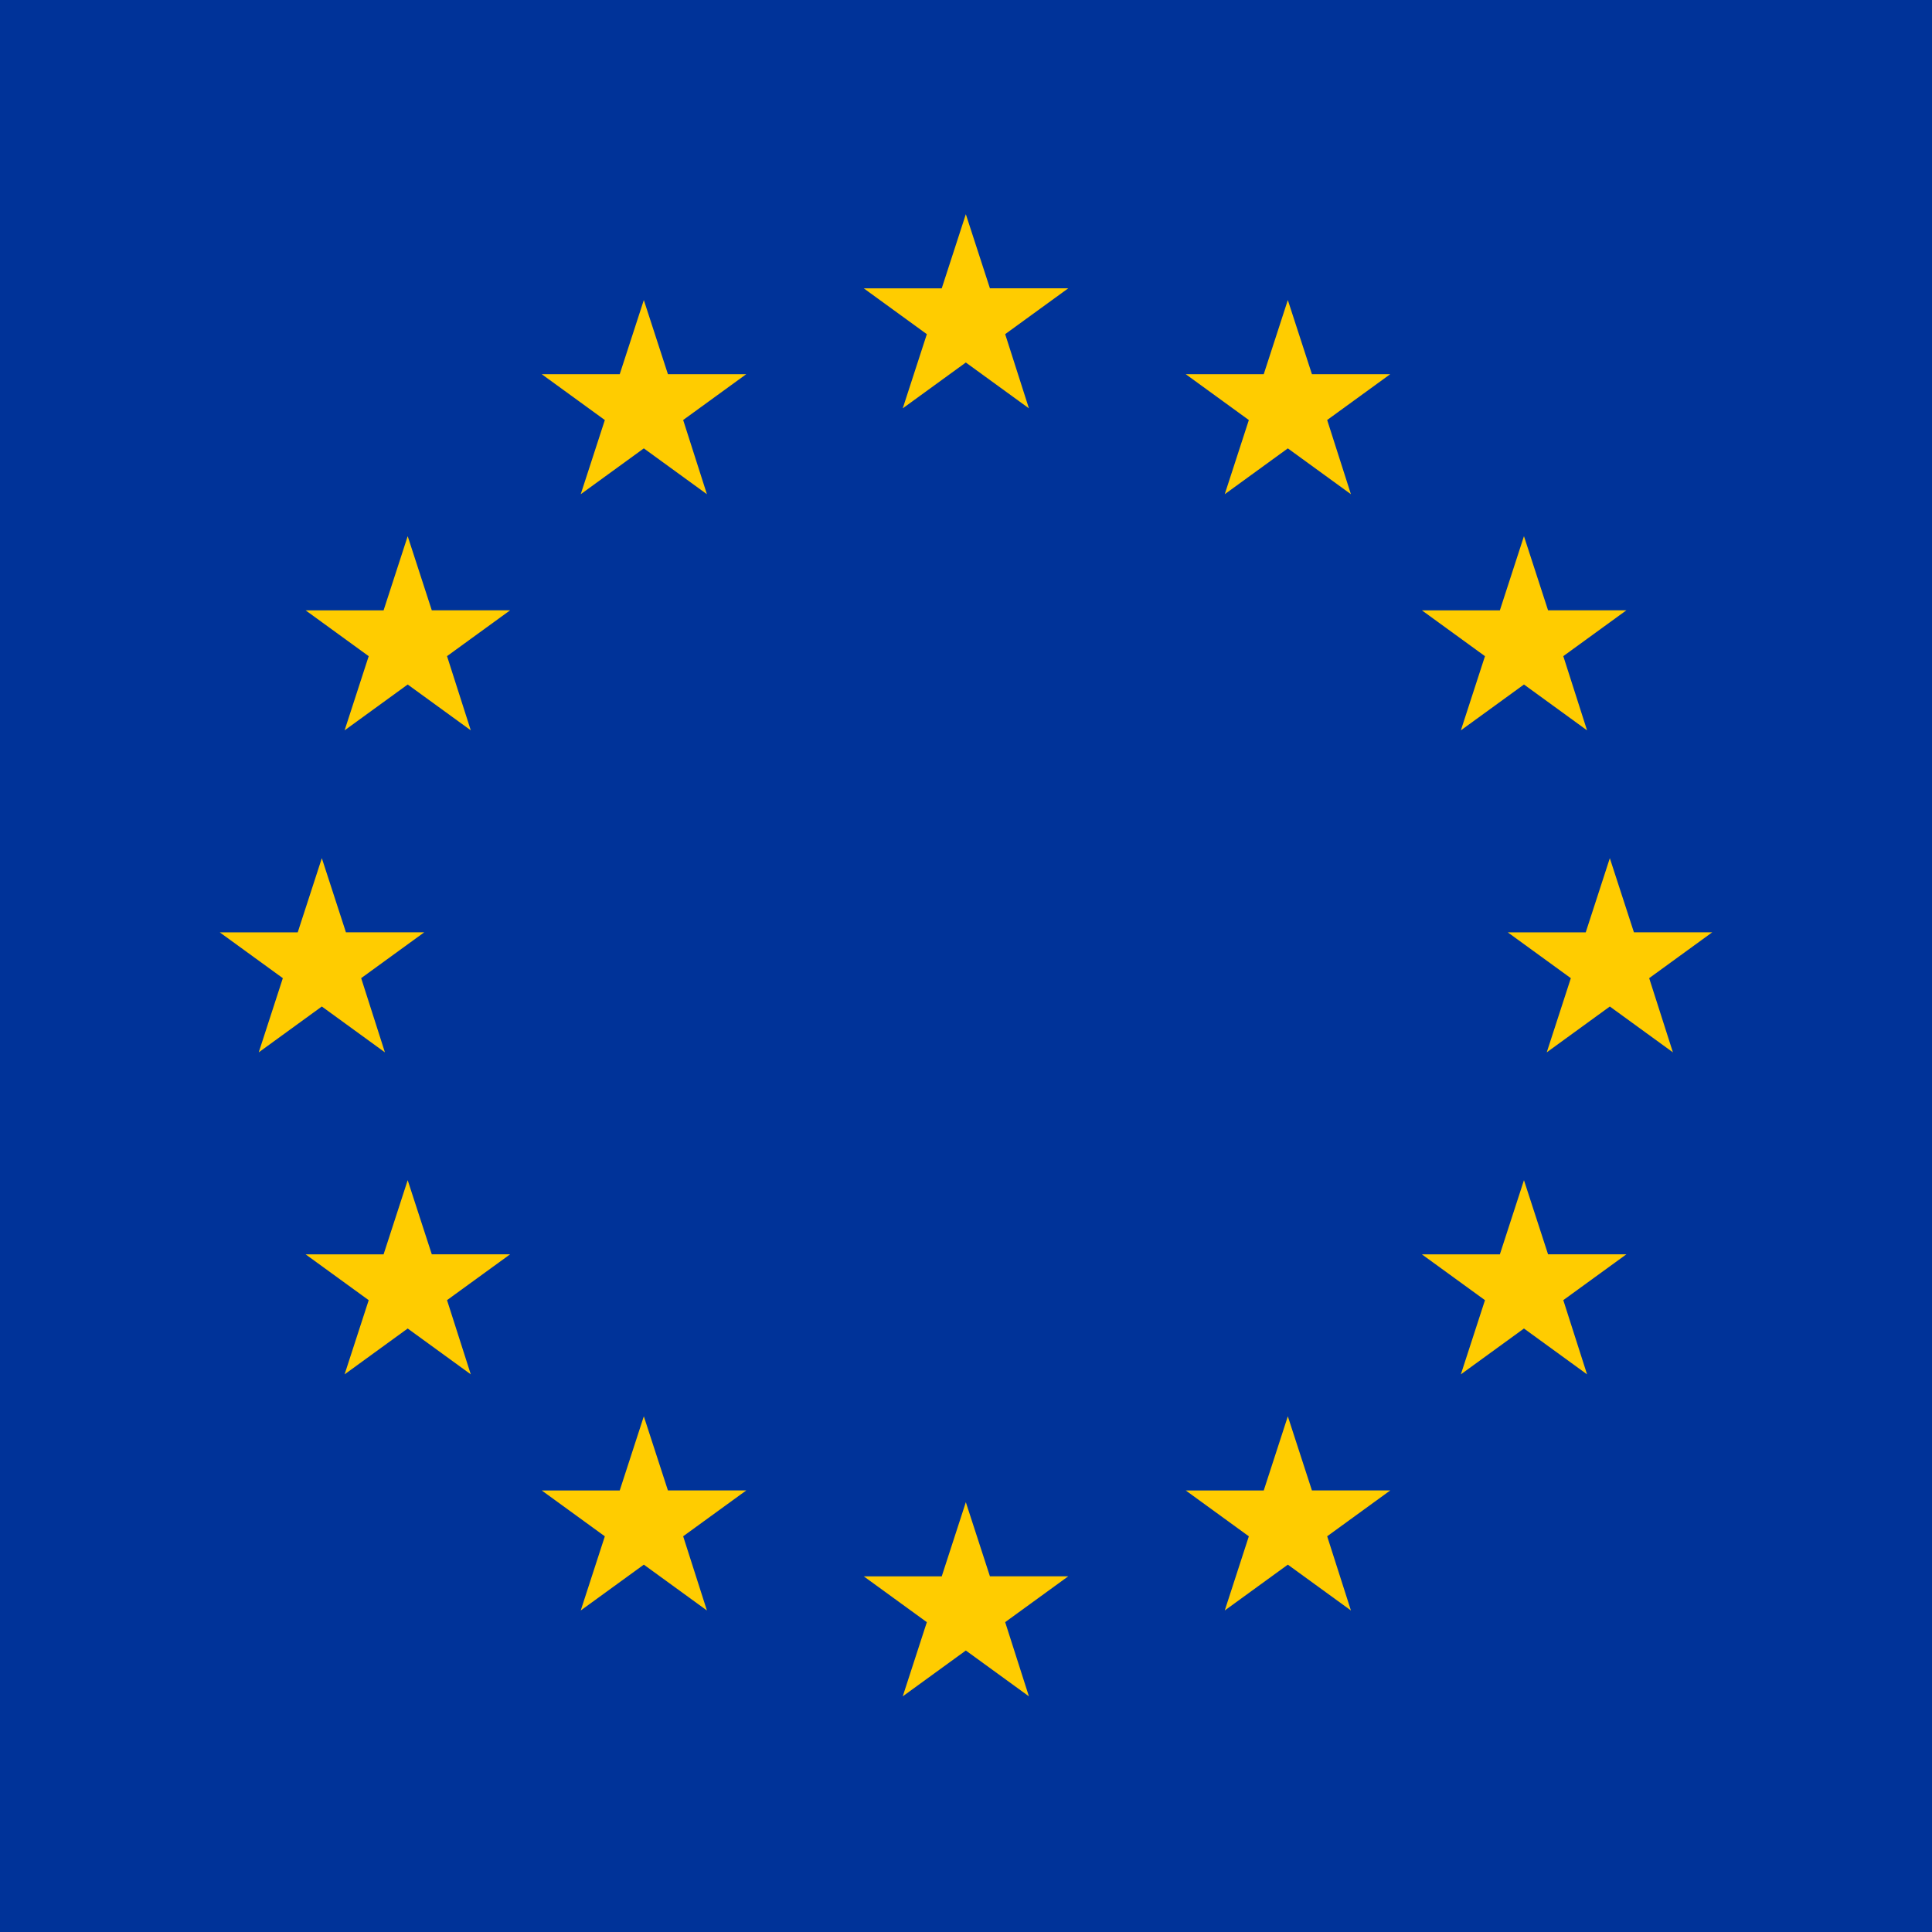 <svg xmlns="http://www.w3.org/2000/svg" viewBox="0 0 408 408"><path fill="#039" d="M0 0h408v408H0V0z"/><path fill="#FC0" d="m203.963 45.231 5.089 15.653h16.542l-13.322 9.68 5.015 15.67-13.323-9.68-13.323 9.68 5.089-15.662-13.322-9.68h16.468l5.087-15.661zM135.963 63.365l5.089 15.653h16.542l-13.323 9.68 5.016 15.67-13.324-9.68-13.323 9.68 5.089-15.662-13.323-9.681h16.468l5.089-15.66zM86.096 113.231l5.089 15.653h16.542l-13.323 9.68 5.016 15.67-13.324-9.68-13.323 9.68 5.089-15.662-13.323-9.68h16.468l5.089-15.661zM67.963 181.23l5.089 15.654h16.542l-13.323 9.682 5.016 15.67-13.324-9.682-13.323 9.682 5.089-15.664-13.323-9.679h16.468l5.089-15.663zM86.096 249.231l5.089 15.654h16.542l-13.323 9.68 5.016 15.67-13.324-9.68-13.323 9.68 5.089-15.662-13.323-9.68h16.468l5.089-15.662zM135.963 299.098l5.089 15.654h16.542l-13.323 9.68 5.016 15.67-13.324-9.679-13.323 9.679 5.089-15.661-13.323-9.681h16.468l5.089-15.662zM271.963 63.365l5.089 15.653h16.542l-13.322 9.68 5.015 15.67-13.323-9.68-13.324 9.68 5.09-15.662-13.322-9.681h16.468l5.087-15.66zM321.83 113.231l5.088 15.653h16.543l-13.323 9.68 5.015 15.67-13.322-9.68-13.324 9.68 5.09-15.662-13.323-9.68h16.468l5.088-15.661zM339.963 181.231l5.089 15.653h16.542l-13.322 9.682 5.015 15.67-13.323-9.682-13.323 9.682 5.089-15.664-13.322-9.679h16.468l5.087-15.662zM321.83 249.231l5.088 15.654h16.543l-13.323 9.68 5.016 15.67-13.323-9.68-13.324 9.68 5.09-15.662-13.323-9.68h16.469l5.087-15.662zM203.963 317.231l5.089 15.654h16.542l-13.322 9.68 5.015 15.67-13.323-9.68-13.323 9.68 5.089-15.662-13.322-9.68h16.468l5.087-15.662zM271.963 299.098l5.089 15.654h16.542l-13.322 9.68 5.016 15.67-13.324-9.68-13.322 9.68 5.088-15.662-13.322-9.68h16.469l5.086-15.662z"/></svg>